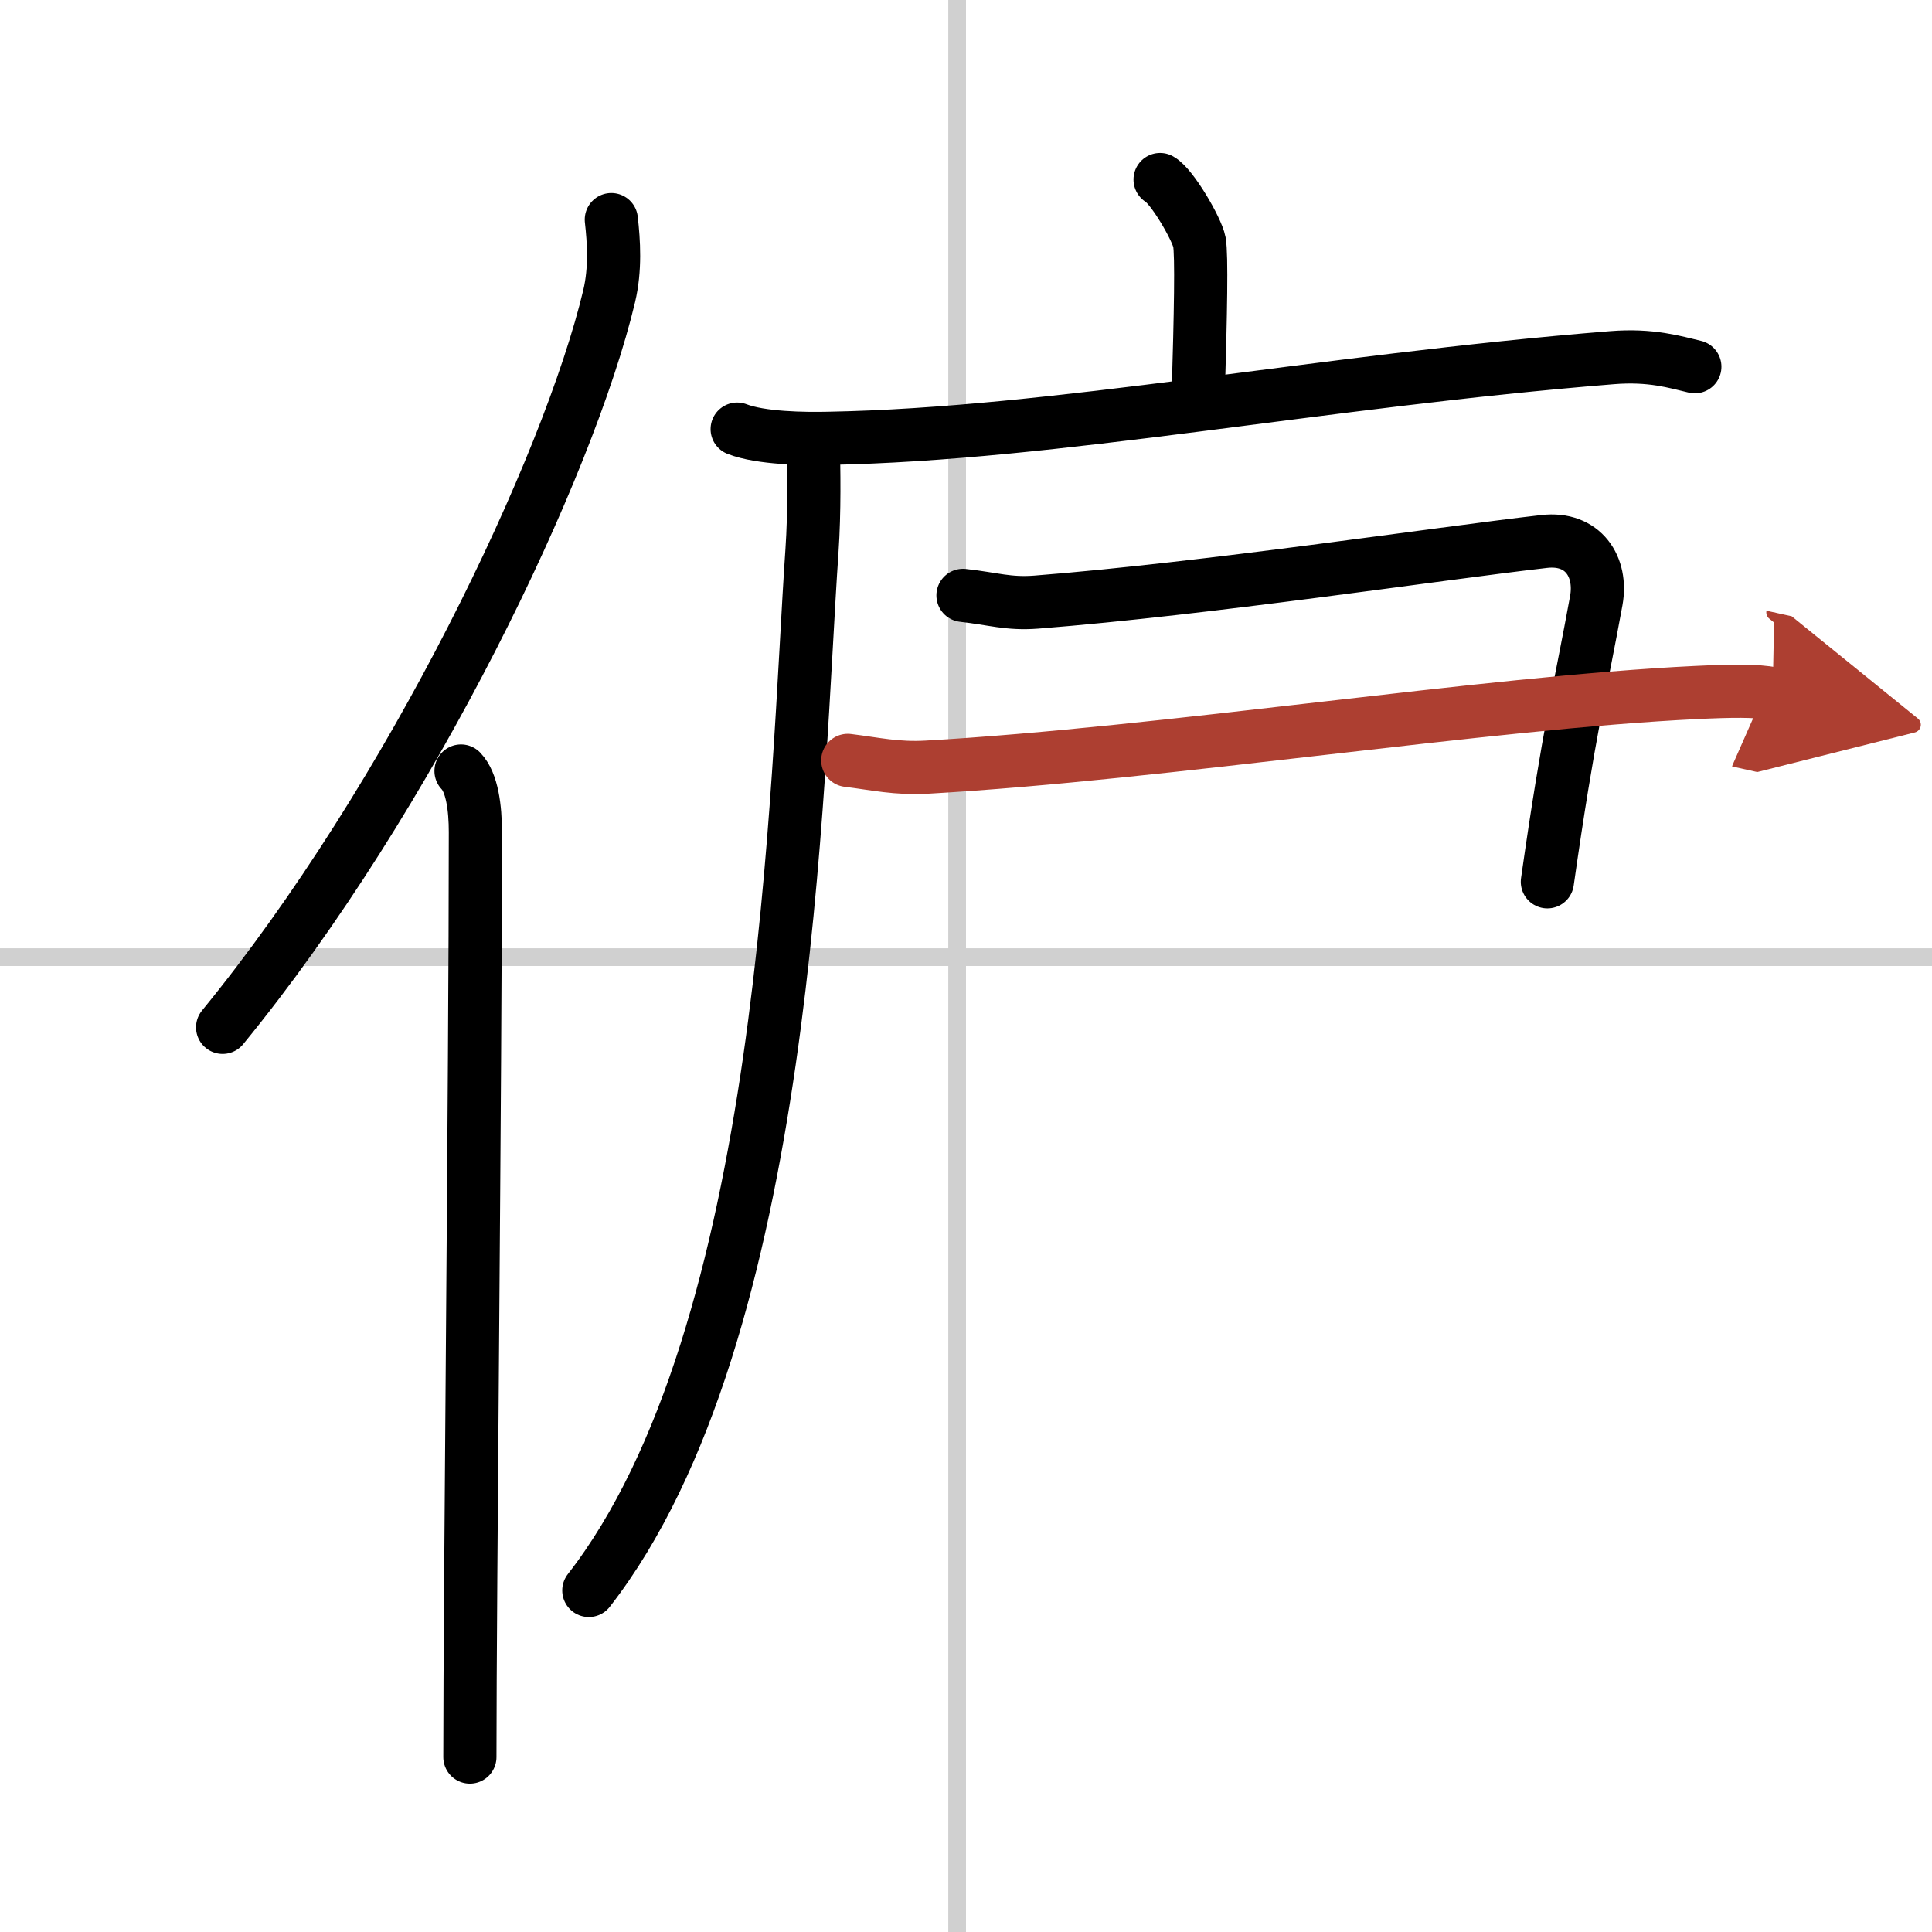 <svg width="400" height="400" viewBox="0 0 109 109" xmlns="http://www.w3.org/2000/svg"><defs><marker id="a" markerWidth="4" orient="auto" refX="1" refY="5" viewBox="0 0 10 10"><polyline points="0 0 10 5 0 10 1 5" fill="#ad3f31" stroke="#ad3f31"/></marker></defs><g fill="none" stroke="#000" stroke-linecap="round" stroke-linejoin="round" stroke-width="3"><rect width="100%" height="100%" fill="#fff" stroke="#fff"/><line x1="54" x2="54" y2="109" stroke="#d0d0d0" stroke-width="1"/><line x2="109" y1="54" y2="54" stroke="#d0d0d0" stroke-width="1"/><path d="m34.49 12.39c0.14 1.24 0.24 2.79-0.12 4.31-2.29 9.62-11.14 28.22-21.81 41.26"/><path d="m26.01 43.5c0.63 0.65 0.81 2.1 0.81 3.45 0 13.9-0.31 42.84-0.31 52.18"/><path d="m65.45 10.13c0.67 0.37 2.08 2.79 2.22 3.53 0.13 0.74 0.07 4-0.07 8.65"/><path d="M41.59,24.21c1.34,0.52,3.79,0.55,5.13,0.52C59.5,24.5,74.5,21.5,90.94,20.18c2.22-0.18,3.57,0.25,4.68,0.51"/><path d="m45.88 24.89c0.04 1.54 0.08 3.97-0.07 6.18-0.9 13.03-1.31 44.18-12.59 58.66"/><path d="m54.33 33.59c1.72 0.19 2.55 0.5 4.13 0.38 9.65-0.76 22.54-2.72 28.65-3.42 2.22-0.26 3.29 1.44 2.95 3.33-0.9 4.94-1.55 7.37-2.76 15.87"/><path d="m47.83 42.9c1.55 0.19 2.76 0.48 4.48 0.38 13.44-0.77 31.5-3.64 43.39-4.21 1.9-0.09 3.45-0.12 4.31 0.07" marker-end="url(#a)" stroke="#ad3f31"/></g></svg>
